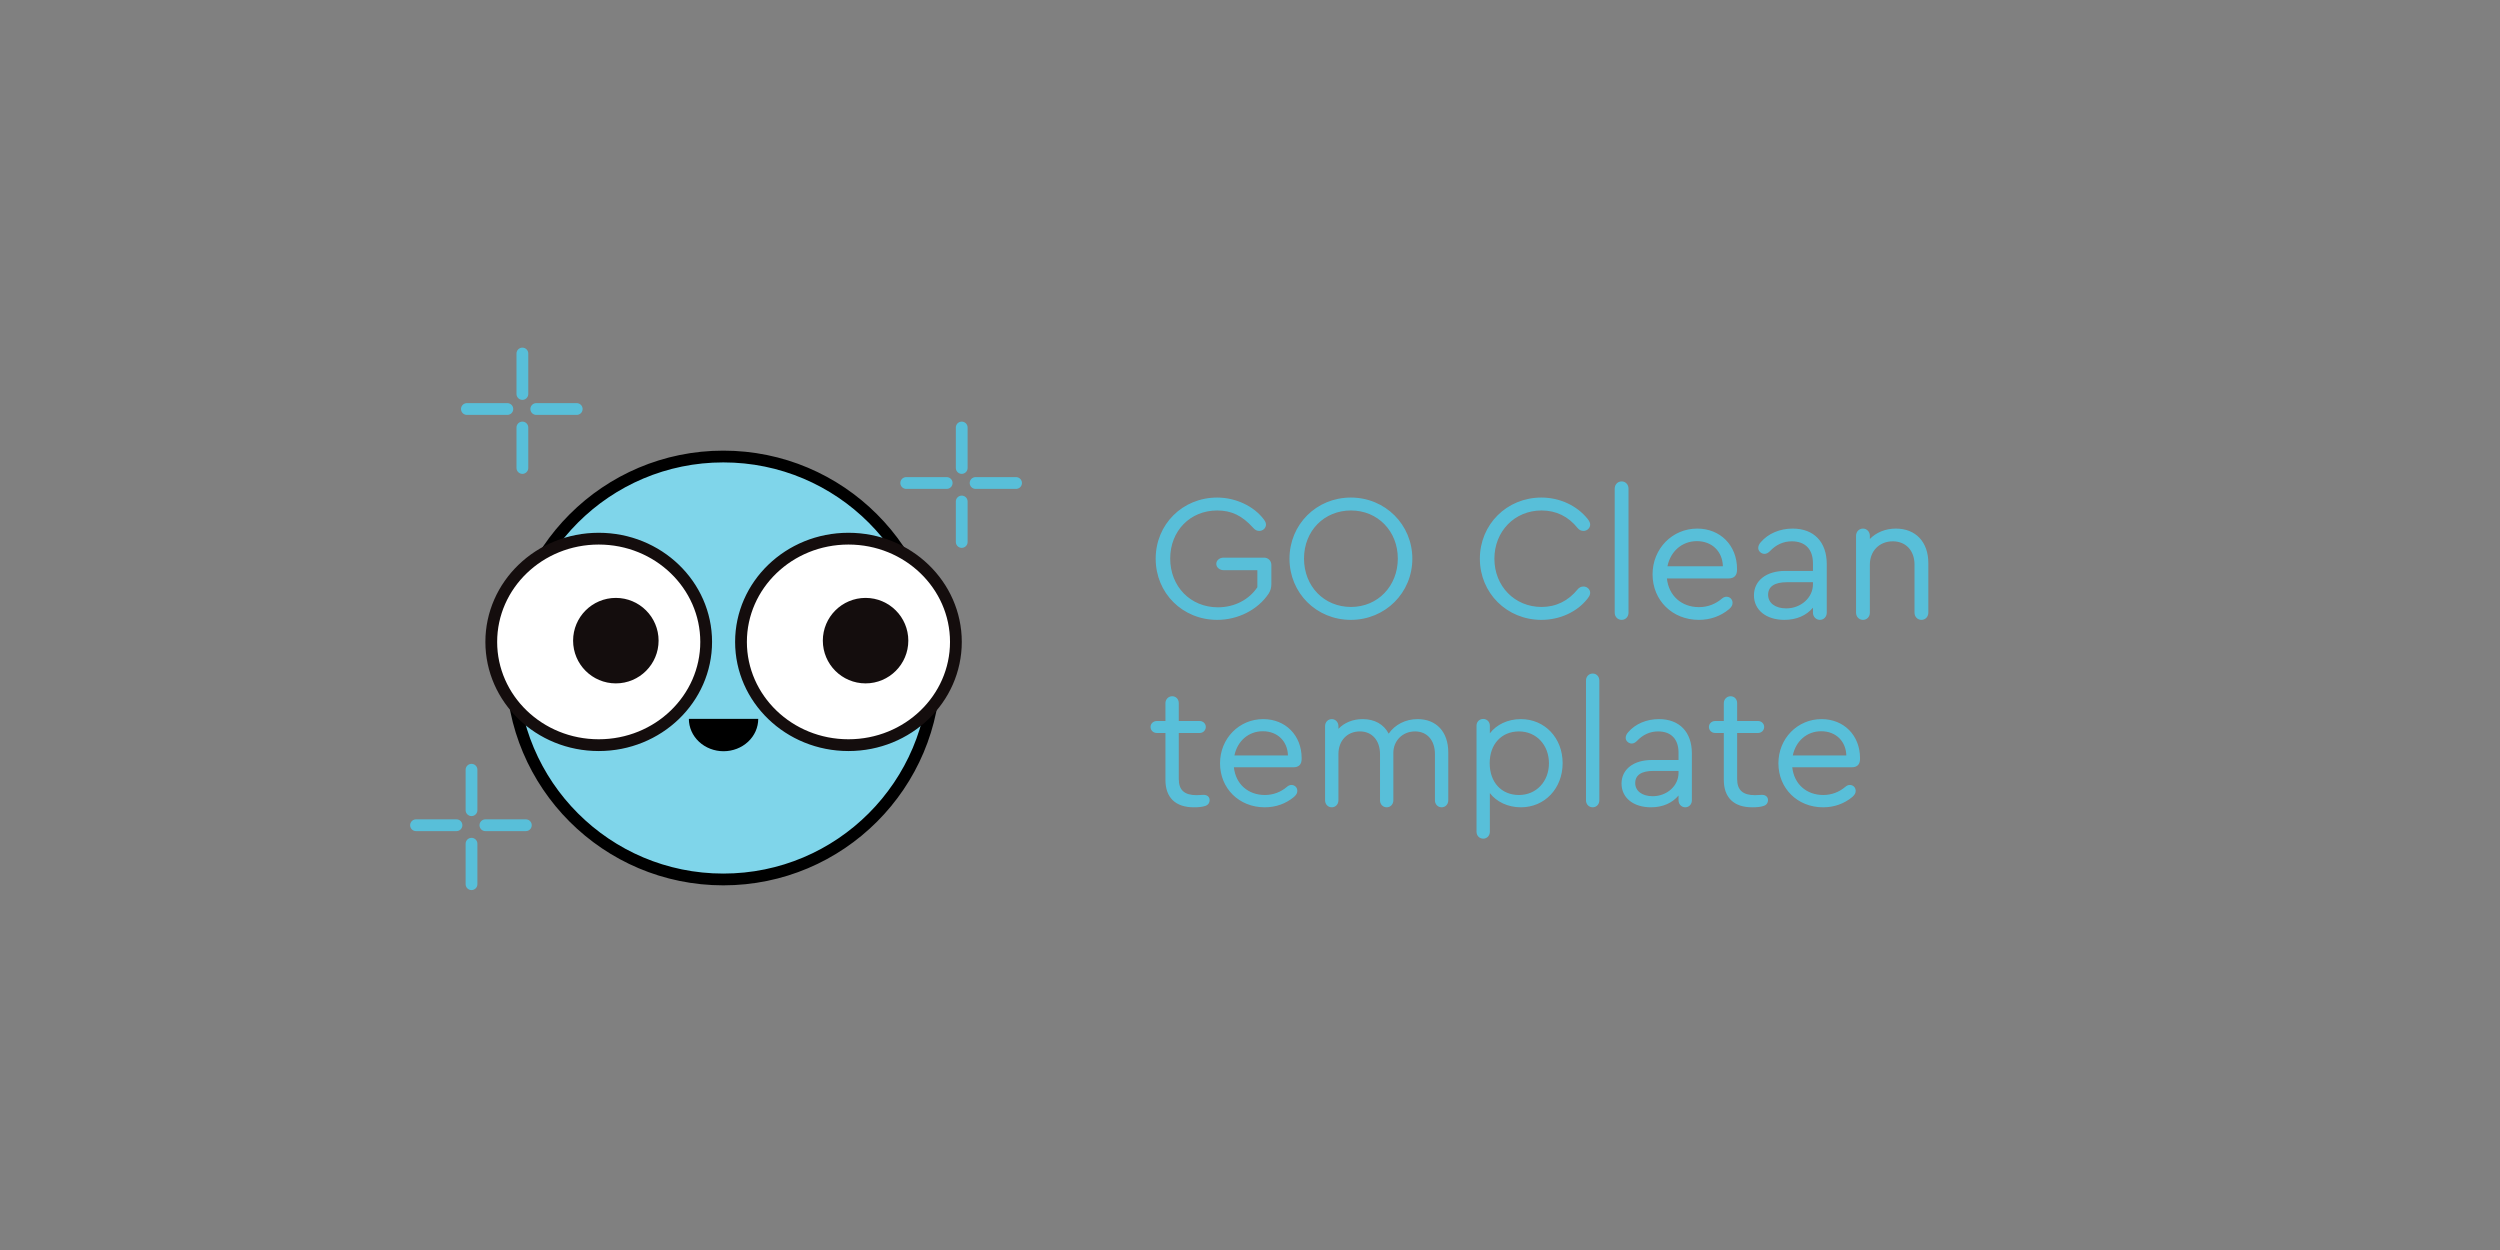 <svg width="1280" height="640" viewBox="0 0 1280 640" fill="none" xmlns="http://www.w3.org/2000/svg">
<rect x="0" y="0" width="1280" height="640" fill="#808080" stroke="none"/>
<path d="M623.204 317.373C633.764 317.373 643.865 312.323 649.466 304.059C650.476 302.498 650.935 300.937 650.935 299.1V289.275C650.935 287.071 649.282 285.51 647.17 285.51H626.51C624.398 285.51 622.745 286.887 622.745 288.724C622.745 290.469 624.398 291.938 626.51 291.938H643.773V300.661C639.457 307.089 632.019 310.945 623.571 310.945C609.522 310.945 599.146 300.294 599.146 285.969C599.146 271.828 609.339 261.36 623.204 261.36C630.55 261.36 635.968 264.023 641.477 270.084C642.671 271.461 643.589 271.828 644.783 271.828C646.711 271.828 648.18 270.267 648.18 268.614C648.18 267.696 647.813 266.962 647.078 265.951C642.028 259.156 632.662 254.749 623.204 254.749C605.482 254.749 591.708 268.431 591.708 286.061C591.708 303.691 605.482 317.373 623.204 317.373ZM691.622 254.749C673.992 254.749 660.218 268.523 660.218 286.061C660.218 303.599 673.992 317.373 691.622 317.373C709.252 317.373 723.118 303.508 723.118 286.061C723.118 268.614 709.252 254.749 691.622 254.749ZM691.714 261.36C705.395 261.36 715.68 271.92 715.68 285.969C715.68 300.11 705.395 310.762 691.714 310.762C677.94 310.762 667.656 300.202 667.656 285.969C667.656 271.828 677.94 261.36 691.714 261.36ZM789.187 317.373C798.645 317.373 807.46 313.333 812.786 306.538C813.796 305.252 814.164 304.426 814.164 303.508C814.164 301.763 812.602 300.294 810.766 300.294C809.572 300.294 808.562 300.753 807.736 301.763C802.961 307.64 796.717 310.762 789.279 310.762C775.505 310.762 765.129 300.11 765.129 286.061C765.129 272.012 775.505 261.36 789.279 261.36C796.717 261.36 802.961 264.39 807.736 270.359C808.562 271.369 809.572 271.828 810.766 271.828C812.602 271.828 814.164 270.359 814.164 268.614C814.164 267.696 813.796 266.87 812.786 265.584C807.277 258.789 798.553 254.749 789.187 254.749C771.465 254.749 757.692 268.523 757.692 286.061C757.692 303.599 771.465 317.373 789.187 317.373ZM830.31 317.373C832.33 317.373 833.8 315.72 833.8 313.7V250.158C833.8 248.138 832.33 246.485 830.31 246.485C828.198 246.485 826.729 248.138 826.729 250.158V313.7C826.729 315.72 828.198 317.373 830.31 317.373ZM868.977 270.635C856.213 270.635 846.113 280.919 846.113 294.05C846.113 307.364 856.213 317.373 869.803 317.373C875.588 317.373 880.914 315.537 885.322 311.864C886.607 310.67 887.066 309.844 887.066 308.65C887.066 306.813 885.689 305.528 883.944 305.528C883.118 305.528 882.291 305.895 881.557 306.538C878.343 309.293 874.303 310.854 869.895 310.854C860.896 310.854 854.377 304.977 853.459 296.162H885.046C887.801 296.162 889.362 294.692 889.362 291.754V291.295C889.362 279.266 880.822 270.635 868.977 270.635ZM868.793 277.062C876.598 277.062 881.924 282.388 882.108 289.918H853.734C855.295 282.296 861.172 277.062 868.793 277.062ZM917.854 270.635C911.334 270.635 905.366 273.114 901.509 277.613C900.591 278.623 900.224 279.633 900.224 280.643C900.224 282.113 901.693 283.582 903.438 283.582C904.356 283.582 905.274 283.123 906.192 282.204C909.314 278.899 913.079 277.154 917.395 277.154C924.282 277.154 928.23 281.194 928.23 288.448V292.305H914.089C904.356 292.305 898.02 297.264 898.02 304.793C898.02 312.323 904.264 317.373 913.63 317.373C919.874 317.373 924.924 315.077 928.23 311.129V313.7C928.23 315.72 929.791 317.373 931.811 317.373C933.74 317.373 935.301 315.812 935.301 313.7V288.816C935.301 277.43 928.689 270.635 917.854 270.635ZM914.548 311.496C908.947 311.496 905.274 308.742 905.274 304.518C905.274 300.294 908.58 298.09 914.916 298.09H928.23V299.192C928.23 305.987 922.078 311.496 914.548 311.496ZM970.682 270.635C965.265 270.635 960.582 272.655 957.368 275.96V274.307C957.368 272.287 955.807 270.635 953.878 270.635C951.767 270.635 950.297 272.287 950.297 274.307V313.7C950.297 315.72 951.767 317.373 953.878 317.373C955.807 317.373 957.368 315.812 957.368 313.7V289.091C957.368 282.113 962.235 277.154 969.121 277.154C975.733 277.154 980.232 281.837 980.232 289.091V313.7C980.232 315.72 981.701 317.373 983.813 317.373C985.742 317.373 987.303 315.812 987.303 313.7V288.265C987.303 277.521 980.875 270.635 970.682 270.635ZM616.221 406.952C615.245 406.952 614.18 407.129 612.672 407.129C606.462 407.129 603.535 404.556 603.535 398.879V375.282H614.269C615.955 375.282 617.374 373.951 617.374 372.177C617.374 370.491 615.955 369.16 614.269 369.16H603.535V360.023C603.535 357.983 602.116 356.475 600.164 356.475C598.212 356.475 596.704 358.072 596.704 360.023V369.16H592.269C590.494 369.16 589.075 370.491 589.075 372.177C589.075 373.951 590.494 375.282 592.269 375.282H596.704V399.322C596.704 408.371 601.849 413.339 611.253 413.339C613.648 413.339 615.422 413.161 616.842 412.718C618.439 412.274 619.326 411.21 619.326 409.613C619.326 408.016 618.084 406.952 616.221 406.952ZM646.746 368.185C634.415 368.185 624.657 378.12 624.657 390.806C624.657 403.669 634.415 413.339 647.544 413.339C653.133 413.339 658.278 411.565 662.537 408.016C663.779 406.863 664.222 406.065 664.222 404.911C664.222 403.137 662.891 401.895 661.206 401.895C660.407 401.895 659.609 402.25 658.899 402.871C655.794 405.532 651.891 407.04 647.633 407.04C638.939 407.04 632.641 401.363 631.754 392.846H662.27C664.932 392.846 666.44 391.427 666.44 388.588V388.145C666.44 376.524 658.19 368.185 646.746 368.185ZM646.568 374.394C654.109 374.394 659.254 379.54 659.432 386.814H632.02C633.528 379.451 639.205 374.394 646.568 374.394ZM725.814 368.185C719.604 368.185 714.192 371.023 710.999 375.636C708.515 370.846 703.813 368.185 697.692 368.185C692.547 368.185 688.289 370.048 685.272 373.152V371.733C685.272 369.781 683.764 368.185 681.901 368.185C679.861 368.185 678.442 369.781 678.442 371.733V409.79C678.442 411.742 679.861 413.339 681.901 413.339C683.764 413.339 685.272 411.831 685.272 409.79V386.104C685.272 379.274 689.708 374.483 696.273 374.483C702.482 374.483 706.563 379.096 706.563 386.104V409.79C706.563 411.742 707.983 413.339 710.023 413.339C711.886 413.339 713.394 411.831 713.394 409.79V385.483C713.394 379.274 718.096 374.483 724.483 374.483C730.693 374.483 734.685 379.007 734.685 386.104V409.79C734.685 411.742 736.104 413.339 738.145 413.339C740.007 413.339 741.516 411.831 741.516 409.79V385.217C741.516 374.749 735.483 368.185 725.814 368.185ZM778.688 368.185C771.946 368.185 766.179 371.023 762.808 375.459V371.556C762.808 369.604 761.3 368.096 759.437 368.096C757.397 368.096 755.978 369.604 755.978 371.556V425.847C755.978 427.799 757.397 429.396 759.437 429.396C761.3 429.396 762.808 427.888 762.808 425.847V406.065C766.179 410.5 772.034 413.339 778.688 413.339C790.93 413.339 800.067 403.669 800.067 390.717C800.067 377.854 790.93 368.185 778.688 368.185ZM777.712 407.04C768.663 407.04 762.72 400.476 762.72 390.717C762.72 381.048 768.752 374.483 777.712 374.483C786.583 374.483 793.059 381.403 793.059 390.806C793.059 400.121 786.583 407.04 777.712 407.04ZM815.489 413.339C817.44 413.339 818.86 411.742 818.86 409.79V348.402C818.86 346.45 817.44 344.853 815.489 344.853C813.448 344.853 812.029 346.45 812.029 348.402V409.79C812.029 411.742 813.448 413.339 815.489 413.339ZM849.385 368.185C843.086 368.185 837.32 370.58 833.594 374.927C832.707 375.903 832.352 376.878 832.352 377.854C832.352 379.274 833.771 380.693 835.457 380.693C836.344 380.693 837.231 380.249 838.118 379.362C841.135 376.169 844.772 374.483 848.941 374.483C855.595 374.483 859.409 378.386 859.409 385.395V389.121H845.748C836.344 389.121 830.223 393.911 830.223 401.185C830.223 408.46 836.255 413.339 845.304 413.339C851.336 413.339 856.216 411.121 859.409 407.306V409.79C859.409 411.742 860.917 413.339 862.869 413.339C864.732 413.339 866.24 411.831 866.24 409.79V385.75C866.24 374.749 859.853 368.185 849.385 368.185ZM846.191 407.661C840.78 407.661 837.231 405 837.231 400.919C837.231 396.839 840.425 394.709 846.546 394.709H859.409V395.774C859.409 402.339 853.465 407.661 846.191 407.661ZM902.108 406.952C901.132 406.952 900.067 407.129 898.559 407.129C892.35 407.129 889.422 404.556 889.422 398.879V375.282H900.156C901.842 375.282 903.261 373.951 903.261 372.177C903.261 370.491 901.842 369.16 900.156 369.16H889.422V360.023C889.422 357.983 888.003 356.475 886.051 356.475C884.099 356.475 882.591 358.072 882.591 360.023V369.16H878.156C876.381 369.16 874.962 370.491 874.962 372.177C874.962 373.951 876.381 375.282 878.156 375.282H882.591V399.322C882.591 408.371 887.737 413.339 897.14 413.339C899.535 413.339 901.309 413.161 902.729 412.718C904.326 412.274 905.213 411.21 905.213 409.613C905.213 408.016 903.971 406.952 902.108 406.952ZM932.633 368.185C920.302 368.185 910.544 378.12 910.544 390.806C910.544 403.669 920.302 413.339 933.431 413.339C939.02 413.339 944.165 411.565 948.424 408.016C949.666 406.863 950.109 406.065 950.109 404.911C950.109 403.137 948.778 401.895 947.093 401.895C946.295 401.895 945.496 402.25 944.786 402.871C941.682 405.532 937.778 407.04 933.52 407.04C924.826 407.04 918.528 401.363 917.641 392.846H948.157C950.819 392.846 952.327 391.427 952.327 388.588V388.145C952.327 376.524 944.077 368.185 932.633 368.185ZM932.456 374.394C939.996 374.394 945.141 379.54 945.319 386.814H917.907C919.415 379.451 925.092 374.394 932.456 374.394Z" fill="#58BFD9"/>
<circle cx="370.34" cy="342.01" r="108.272" fill="#7FD5EA" stroke="black" stroke-width="6.027"/>
<path d="M361.56 328.659C361.56 357.747 337.038 381.521 306.545 381.521C276.053 381.521 251.531 357.747 251.531 328.659C251.531 299.57 276.053 275.797 306.545 275.797C337.038 275.797 361.56 299.57 361.56 328.659Z" fill="white" stroke="#140D0D" stroke-width="6.027"/>
<circle cx="315.311" cy="328.01" r="18.871" fill="#140D0D" stroke="#140D0D" stroke-width="6.027"/>
<path d="M489.421 328.659C489.421 357.747 464.898 381.521 434.406 381.521C403.914 381.521 379.391 357.747 379.391 328.659C379.391 299.57 403.914 275.797 434.406 275.797C464.898 275.797 489.421 299.57 489.421 328.659Z" fill="white" stroke="#140D0D" stroke-width="6.027"/>
<circle cx="443.172" cy="328.01" r="18.871" fill="#140D0D" stroke="#140D0D" stroke-width="6.027"/>
<path d="M352.699 368.055C352.699 372.451 354.57 376.667 357.901 379.775C361.231 382.884 365.748 384.63 370.458 384.63C375.168 384.63 379.685 382.884 383.015 379.775C386.345 376.667 388.216 372.451 388.216 368.055L370.458 368.055L352.699 368.055Z" fill="black"/>
<path d="M492.399 218.885V239.603" stroke="#58BFD9" stroke-width="6.027" stroke-linecap="round" stroke-linejoin="round"/>
<path d="M463.986 247.298L484.704 247.298" stroke="#58BFD9" stroke-width="6.027" stroke-linecap="round" stroke-linejoin="round"/>
<path d="M492.399 256.769V277.487" stroke="#58BFD9" stroke-width="6.027" stroke-linecap="round" stroke-linejoin="round"/>
<path d="M499.503 247.298L520.221 247.298" stroke="#58BFD9" stroke-width="6.027" stroke-linecap="round" stroke-linejoin="round"/>
<path d="M241.413 394.101V414.819" stroke="#58BFD9" stroke-width="6.027" stroke-linecap="round" stroke-linejoin="round"/>
<path d="M213 422.515L233.718 422.515" stroke="#58BFD9" stroke-width="6.027" stroke-linecap="round" stroke-linejoin="round"/>
<path d="M241.413 431.986V452.704" stroke="#58BFD9" stroke-width="6.027" stroke-linecap="round" stroke-linejoin="round"/>
<path d="M248.517 422.515L269.235 422.515" stroke="#58BFD9" stroke-width="6.027" stroke-linecap="round" stroke-linejoin="round"/>
<path d="M267.46 181V201.718" stroke="#58BFD9" stroke-width="6.027" stroke-linecap="round" stroke-linejoin="round"/>
<path d="M239.047 209.414L259.765 209.414" stroke="#58BFD9" stroke-width="6.027" stroke-linecap="round" stroke-linejoin="round"/>
<path d="M267.46 218.885V239.603" stroke="#58BFD9" stroke-width="6.027" stroke-linecap="round" stroke-linejoin="round"/>
<path d="M274.564 209.414L295.282 209.414" stroke="#58BFD9" stroke-width="6.027" stroke-linecap="round" stroke-linejoin="round"/>
</svg>
